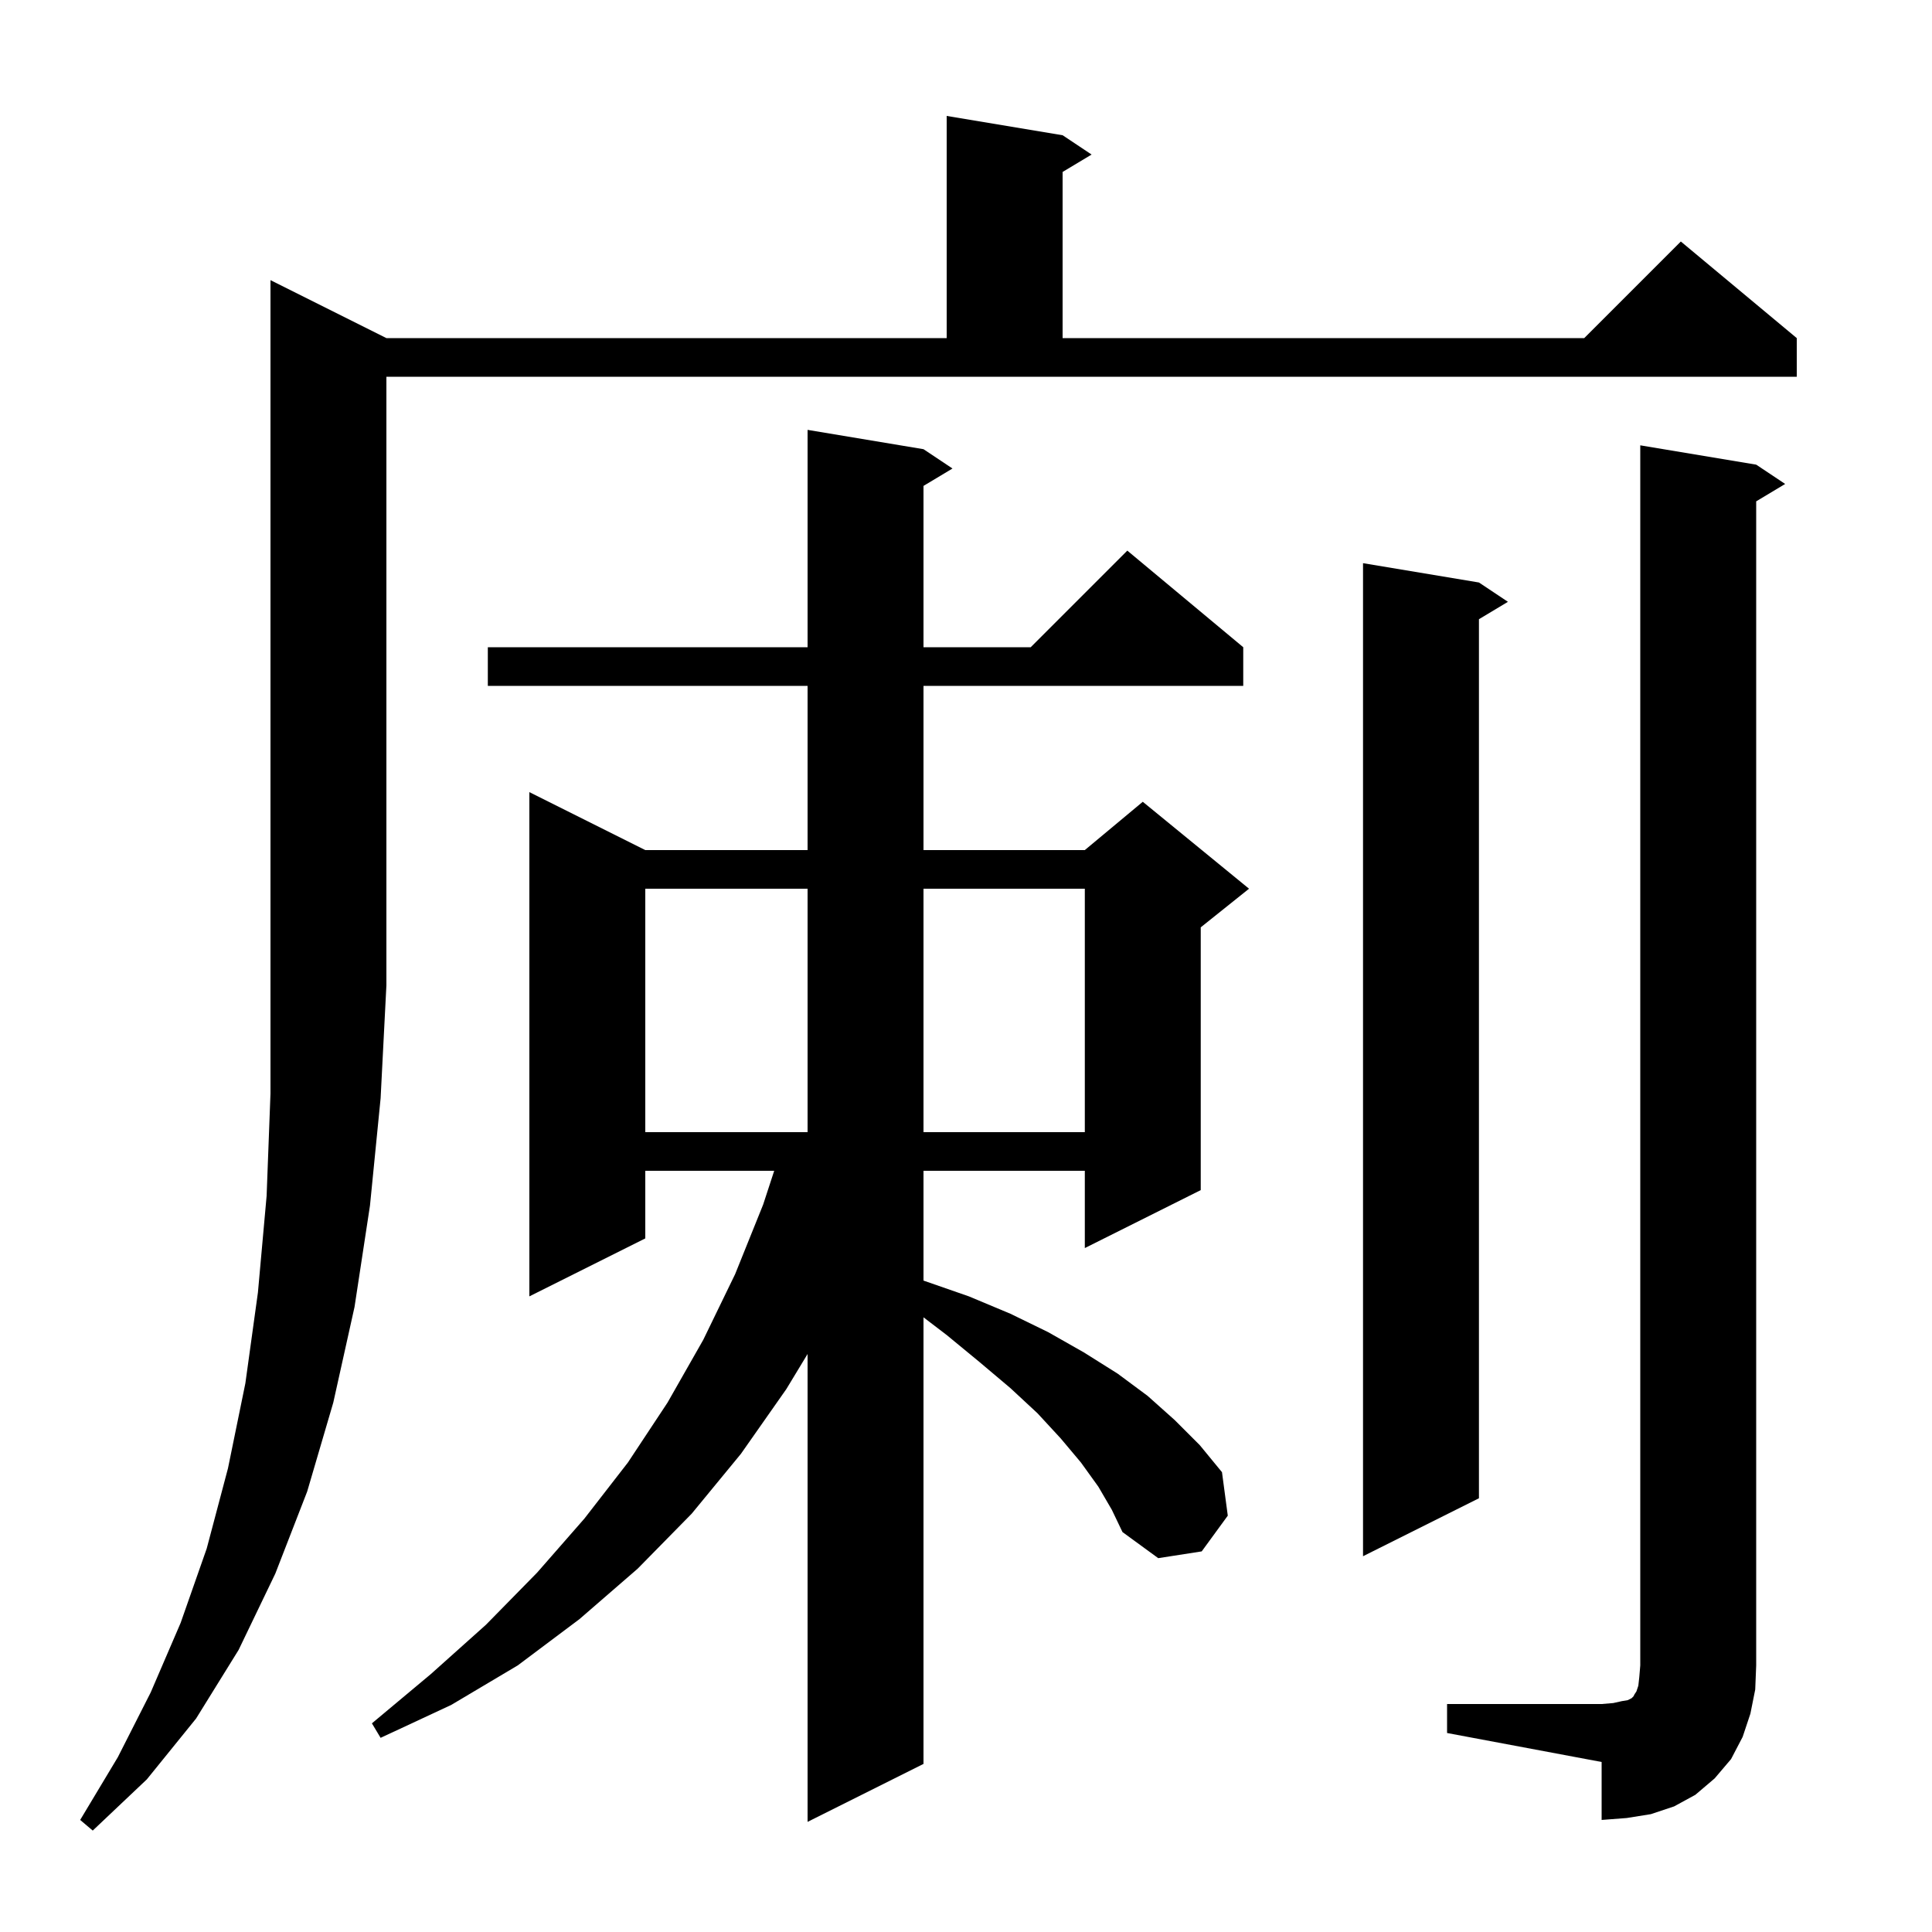 <svg xmlns="http://www.w3.org/2000/svg" xmlns:xlink="http://www.w3.org/1999/xlink" version="1.1" baseProfile="full" viewBox="0 0 200 200" width="200" height="200">
<g fill="black">
<path d="M 40.0 35.0 L 98.0 35.0 L 98.0 12.0 L 110.0 14.0 L 113.0 16.0 L 110.0 17.8 L 110.0 35.0 L 164.0 35.0 L 174.0 25.0 L 186.0 35.0 L 186.0 39.0 L 40.0 39.0 L 40.0 102.0 L 39.4 113.7 L 38.3 124.8 L 36.7 135.3 L 34.5 145.2 L 31.8 154.4 L 28.5 162.9 L 24.7 170.8 L 20.3 177.9 L 15.2 184.2 L 9.6 189.5 L 8.3 188.4 L 12.2 181.9 L 15.6 175.2 L 18.7 168.0 L 21.4 160.3 L 23.6 152.0 L 25.4 143.2 L 26.7 133.8 L 27.6 123.8 L 28.0 113.2 L 28.0 29.0 Z M 113.7 153.9 L 111.9 151.4 L 109.8 148.9 L 107.4 146.3 L 104.6 143.7 L 101.4 141.0 L 98.0 138.2 L 95.6 136.368 L 95.6 182.6 L 83.6 188.6 L 83.6 140.167 L 81.4 143.8 L 76.7 150.5 L 71.6 156.7 L 66.0 162.4 L 60.0 167.6 L 53.6 172.4 L 46.7 176.5 L 39.4 179.9 L 38.5 178.4 L 44.6 173.3 L 50.3 168.2 L 55.6 162.8 L 60.5 157.2 L 65.0 151.4 L 69.1 145.2 L 72.8 138.7 L 76.1 131.9 L 79.0 124.7 L 80.145 121.2 L 66.8 121.2 L 66.8 128.2 L 54.8 134.2 L 54.8 82.0 L 66.8 88.0 L 83.6 88.0 L 83.6 71.0 L 50.5 71.0 L 50.5 67.0 L 83.6 67.0 L 83.6 44.5 L 95.6 46.5 L 98.6 48.5 L 95.6 50.3 L 95.6 67.0 L 106.7 67.0 L 116.7 57.0 L 128.7 67.0 L 128.7 71.0 L 95.6 71.0 L 95.6 88.0 L 112.3 88.0 L 118.3 83.0 L 129.3 92.0 L 124.3 96.0 L 124.3 123.2 L 112.3 129.2 L 112.3 121.2 L 95.6 121.2 L 95.6 132.567 L 95.7 132.6 L 100.3 134.2 L 104.6 136.0 L 108.5 137.9 L 112.2 140.0 L 115.7 142.2 L 118.8 144.5 L 121.6 147.0 L 124.2 149.6 L 126.5 152.4 L 127.1 156.9 L 124.4 160.6 L 119.9 161.3 L 116.2 158.6 L 115.1 156.3 Z M 149.8 176.4 L 165.8 176.4 L 167.0 176.3 L 167.9 176.1 L 168.5 176.0 L 168.9 175.8 L 169.1 175.6 L 169.2 175.4 L 169.4 175.1 L 169.6 174.5 L 169.7 173.6 L 169.8 172.4 L 169.8 46.1 L 181.8 48.1 L 184.8 50.1 L 181.8 51.9 L 181.8 172.4 L 181.7 174.9 L 181.2 177.4 L 180.4 179.8 L 179.2 182.1 L 177.5 184.1 L 175.5 185.8 L 173.3 187.0 L 170.9 187.8 L 168.4 188.2 L 165.8 188.4 L 165.8 182.4 L 149.8 179.4 Z M 153.1 60.3 L 156.1 62.3 L 153.1 64.1 L 153.1 155.1 L 141.1 161.1 L 141.1 58.3 Z M 66.8 92.0 L 66.8 117.2 L 83.6 117.2 L 83.6 92.0 Z M 95.6 92.0 L 95.6 117.2 L 112.3 117.2 L 112.3 92.0 Z " />
</g>
</svg>
